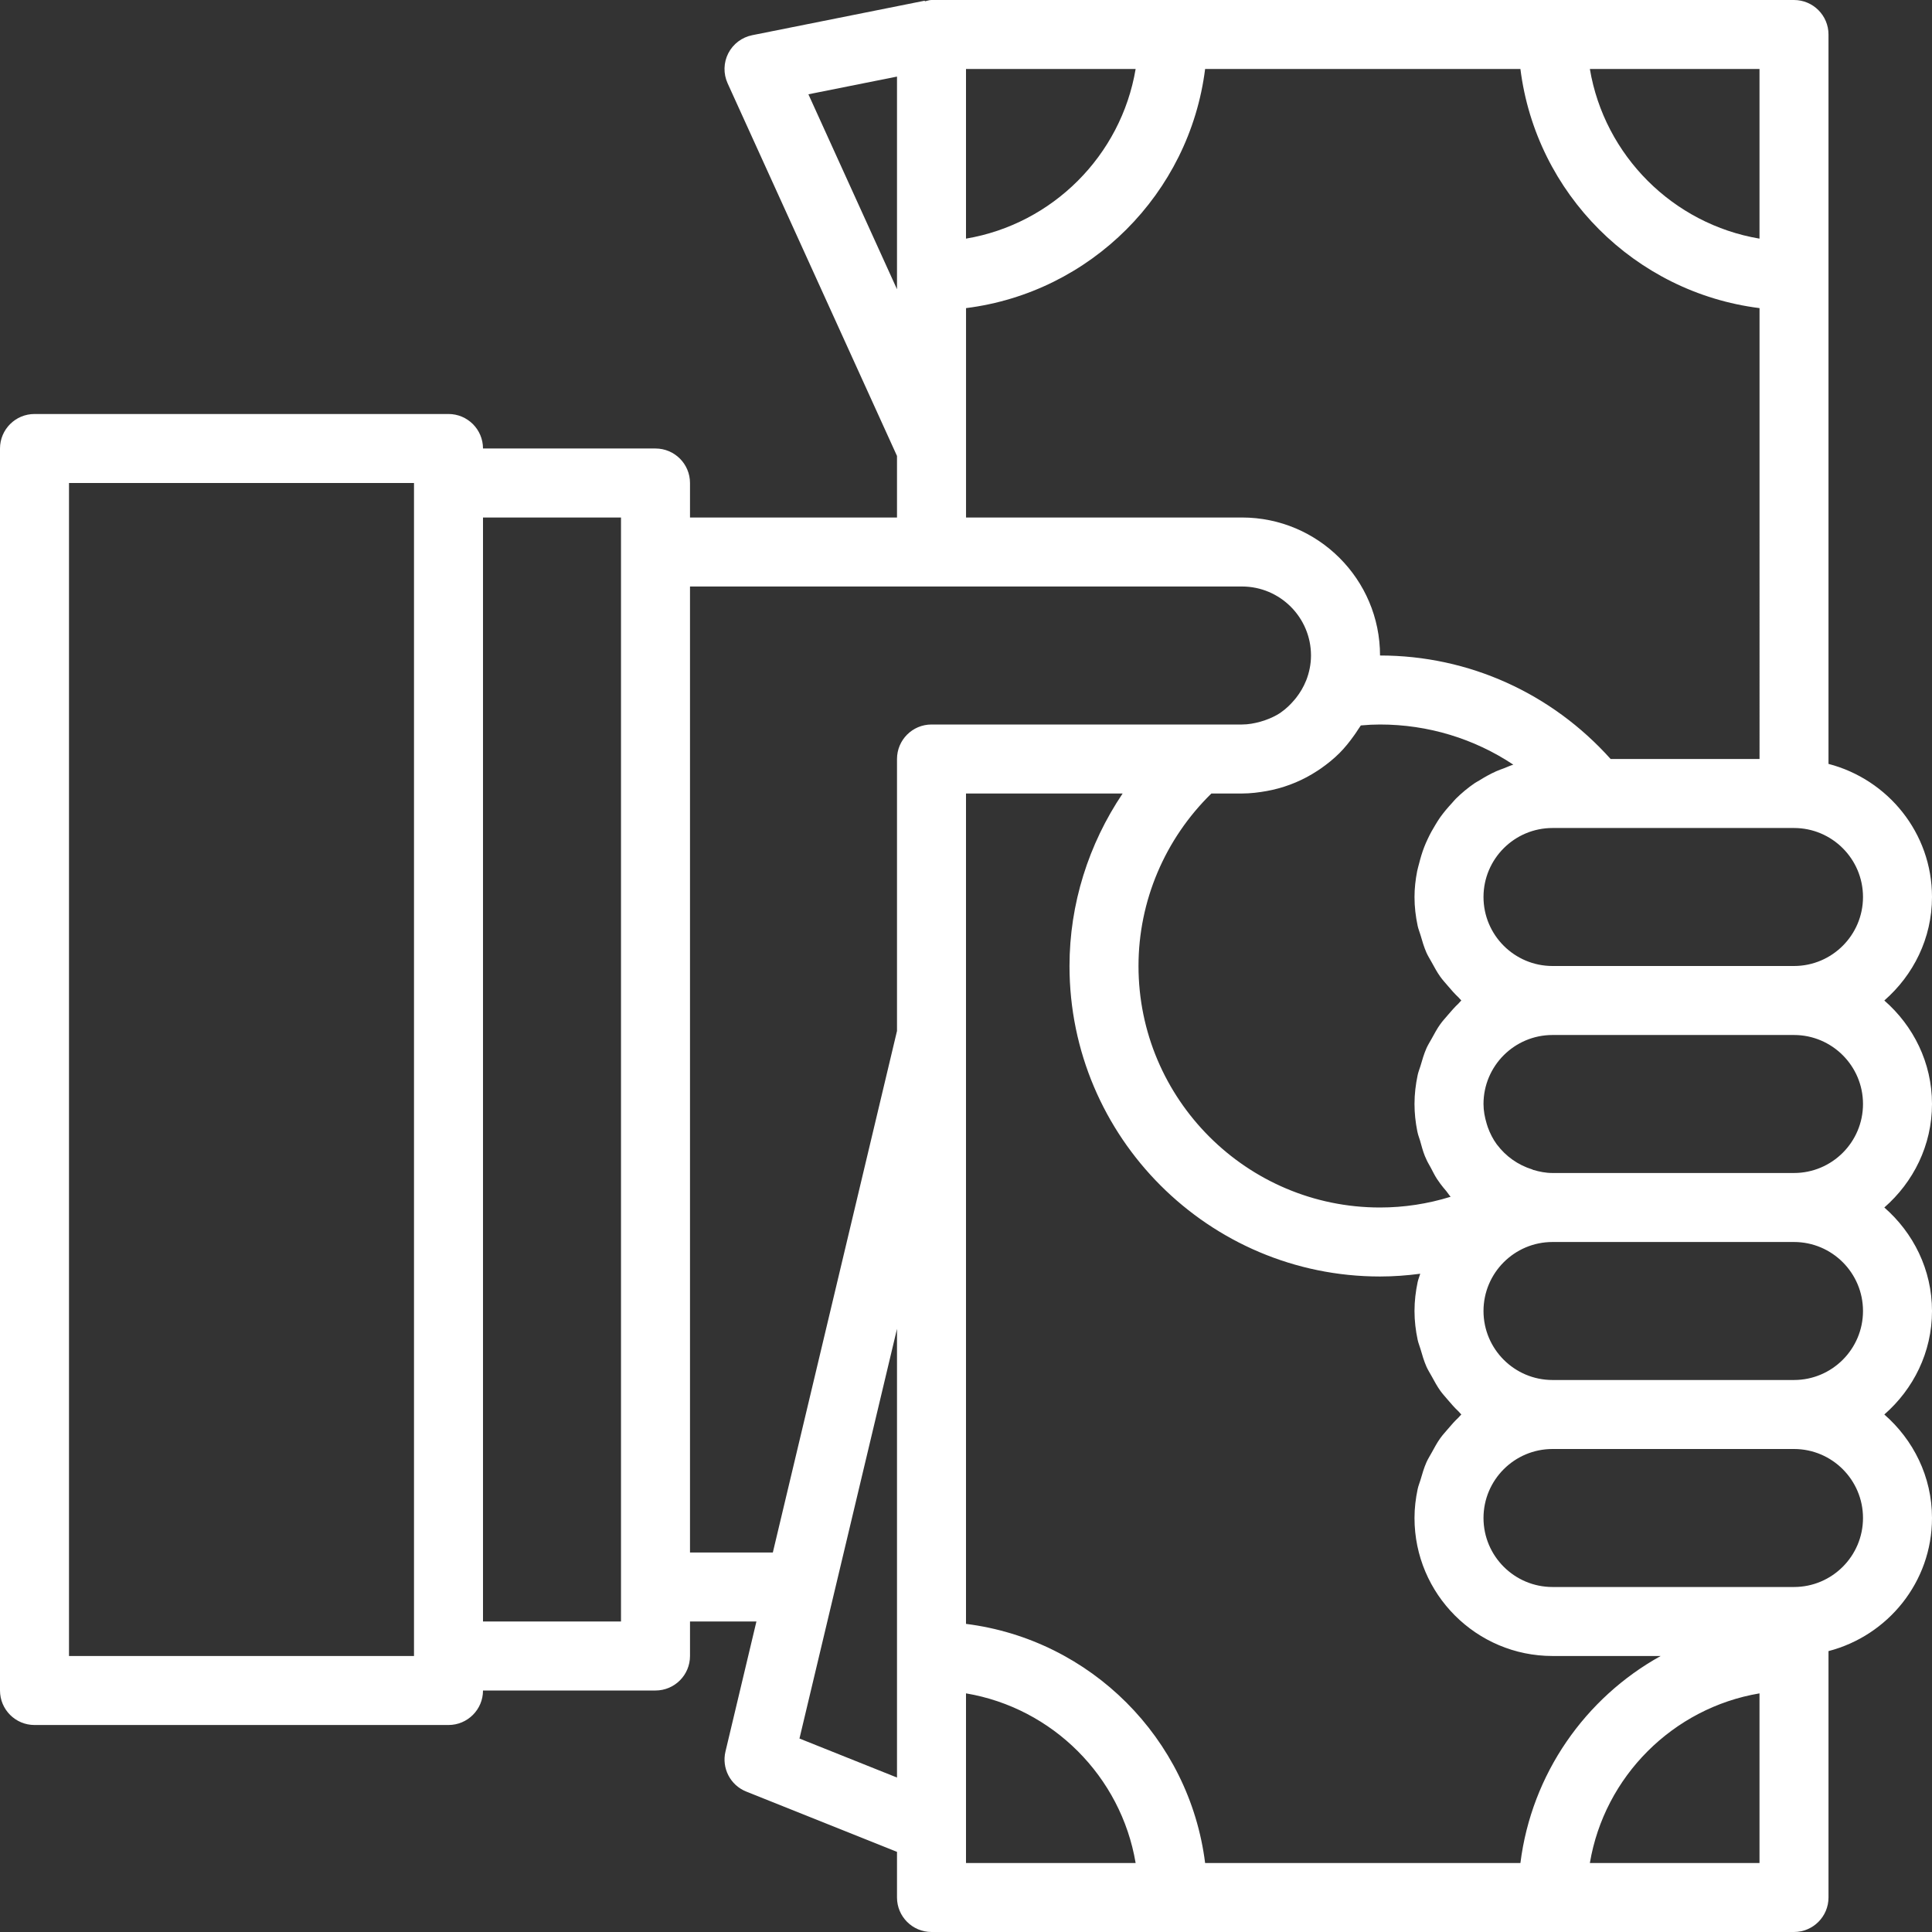 <?xml version="1.0" encoding="iso-8859-1"?>
<!-- Generator: Adobe Illustrator 19.0.0, SVG Export Plug-In . SVG Version: 6.00 Build 0)  -->
<svg xmlns="http://www.w3.org/2000/svg" xmlns:xlink="http://www.w3.org/1999/xlink" version="1.1" id="Capa_1" x="0px" y="0px" viewBox="0 0 448 448" style="enable-background:new 0 0 448 448;" xml:space="preserve" width="512px" height="512px">
<rect x="0" y="0" width="448" height="448" fill="#333333" stroke="none"/>
<g>
	<g>
		<path d="M448,256c0-9.6-4.336-18.128-11.056-24c6.72-5.872,11.056-14.4,11.056-24c0-14.864-10.24-27.288-24-30.864V64V8    c0-4.416-3.584-8-8-8h-56h-88h-56c-0.544,0-1.024,0.208-1.536,0.312l-0.032-0.152l-40,8c-2.392,0.48-4.44,2.024-5.552,4.192    c-1.112,2.176-1.168,4.736-0.16,6.96L208,105.728V120h-48v-8c0-4.416-3.584-8-8-8h-40c0-4.416-3.584-8-8-8H8c-4.416,0-8,3.584-8,8    v288c0,4.416,3.584,8,8,8h96c4.416,0,8-3.584,8-8h40c4.416,0,8-3.584,8-8v-8h15.4l-7.176,30.152    c-0.92,3.856,1.128,7.808,4.808,9.28L208,429.416V440c0,4.416,3.584,8,8,8h56h88h56c4.416,0,8-3.584,8-8v-56v-1.136    c13.76-3.576,24-16,24-30.864c0-9.6-4.336-18.128-11.056-24c6.72-5.872,11.056-14.4,11.056-24c0-9.6-4.336-18.128-11.056-24    C443.664,274.128,448,265.6,448,256z M96,384H16V112h80V384z M144,128v48v200h-32V120h32V128z M408,16v39.336    C387.928,51.952,372.048,36.072,368.664,16H408z M224,16h39.336C259.96,36.072,244.072,51.952,224,55.336V16z M279.448,16h73.112    c3.624,28.896,26.552,51.816,55.448,55.448V176H373.48c-13.672-15.248-32.896-24-53.472-24c0-17.648-14.352-32-32-32h-64V71.448    H224C252.896,67.824,275.816,44.896,279.448,16z M328.736,214.704c0.152,0.728,0.448,1.392,0.648,2.096    c0.408,1.4,0.808,2.8,1.392,4.12c0.352,0.784,0.816,1.496,1.224,2.248c0.624,1.144,1.232,2.272,1.984,3.328    c0.528,0.736,1.136,1.392,1.72,2.08c0.8,0.944,1.6,1.872,2.504,2.712c0.232,0.216,0.408,0.496,0.648,0.704    c-0.24,0.208-0.416,0.488-0.648,0.704c-0.904,0.848-1.704,1.768-2.504,2.712c-0.584,0.688-1.192,1.344-1.72,2.08    c-0.752,1.048-1.36,2.184-1.984,3.328c-0.408,0.752-0.872,1.464-1.224,2.248c-0.584,1.32-0.984,2.72-1.392,4.12    c-0.208,0.704-0.496,1.368-0.648,2.096c-0.464,2.184-0.736,4.416-0.736,6.72c0,2.128,0.232,4.216,0.632,6.24    c0.032,0.16,0.072,0.312,0.104,0.464c0.136,0.624,0.384,1.2,0.56,1.816c0.336,1.2,0.648,2.416,1.112,3.56    c0.12,0.288,0.248,0.56,0.376,0.84c0.288,0.656,0.664,1.24,1,1.872c0.456,0.864,0.88,1.744,1.408,2.56    c0.256,0.392,0.528,0.768,0.8,1.144c0.44,0.616,0.936,1.168,1.416,1.752c0.336,0.408,0.608,0.872,0.968,1.264    C331.072,279.16,325.552,280,320,280c-30.88,0-56-25.12-56-56c0-15.056,6.128-29.472,16.904-40H288    c1.976,0,3.904-0.24,5.792-0.584c0.408-0.072,0.816-0.152,1.224-0.248c3.768-0.84,7.288-2.344,10.456-4.424    c0.24-0.16,0.48-0.312,0.72-0.48c1.568-1.088,3.064-2.288,4.424-3.648c0.008-0.008,0.008-0.016,0.016-0.016    c1.232-1.24,2.328-2.616,3.352-4.056c0.336-0.472,0.656-0.936,0.96-1.424c0.192-0.312,0.424-0.584,0.608-0.904    c1.56-0.144,3.024-0.216,4.448-0.216c11.168,0,21.856,3.288,30.912,9.312c-0.736,0.216-1.416,0.552-2.128,0.824    c-0.616,0.232-1.232,0.44-1.832,0.704c-1.384,0.624-2.696,1.352-3.96,2.152c-0.336,0.208-0.696,0.376-1.024,0.6    c-1.568,1.072-3.024,2.28-4.368,3.608c-0.344,0.336-0.632,0.72-0.96,1.072c-0.96,1.032-1.872,2.112-2.696,3.264    c-0.384,0.536-0.72,1.104-1.064,1.664c-0.664,1.072-1.272,2.176-1.808,3.328c-0.296,0.624-0.576,1.248-0.824,1.896    c-0.48,1.232-0.856,2.512-1.184,3.816c-0.152,0.6-0.336,1.184-0.456,1.8c-0.376,1.944-0.608,3.92-0.608,5.96    C328,210.304,328.272,212.536,328.736,214.704z M187.456,21.864L208,17.76V64v3.072L187.456,21.864z M208,384v28.184    l-22.616-9.048l22.616-95V384z M208,176v63.064L179.208,360H160V176v-40h56h72c8.824,0,16,7.176,16,16    c0,2.064-0.424,4.016-1.136,5.832c-0.008,0.016-0.016,0.024-0.024,0.04c-0.568,1.432-1.352,2.72-2.256,3.896    c-0.144,0.192-0.304,0.368-0.456,0.552c-0.92,1.088-1.944,2.072-3.104,2.872c-0.024,0.016-0.04,0.04-0.064,0.056    c-1.136,0.776-2.408,1.336-3.72,1.8c-0.336,0.12-0.672,0.224-1.016,0.312c-1.36,0.376-2.76,0.64-4.224,0.64h-10.232H216    C211.584,168,208,171.584,208,176z M224,432v-39.336c20.072,3.376,35.952,19.264,39.336,39.336H224z M352.56,432h-73.112    c-3.624-28.896-26.552-51.816-55.448-55.448V184h36.32c-7.904,11.752-12.32,25.624-12.32,40c0,39.696,32.304,72,72,72    c3.128,0,6.24-0.232,9.328-0.64c-0.184,0.656-0.456,1.264-0.6,1.936c-0.456,2.168-0.728,4.4-0.728,6.704    c0,2.304,0.272,4.536,0.736,6.704c0.152,0.728,0.448,1.392,0.648,2.096c0.408,1.4,0.808,2.8,1.392,4.12    c0.352,0.784,0.816,1.496,1.224,2.248c0.624,1.144,1.232,2.272,1.984,3.328c0.528,0.736,1.136,1.392,1.72,2.08    c0.8,0.944,1.6,1.872,2.504,2.712c0.232,0.216,0.408,0.496,0.648,0.704c-0.24,0.208-0.416,0.488-0.648,0.704    c-0.904,0.848-1.704,1.768-2.504,2.712c-0.584,0.688-1.192,1.344-1.72,2.08c-0.752,1.048-1.36,2.184-1.984,3.328    c-0.408,0.752-0.872,1.464-1.224,2.248c-0.584,1.32-0.984,2.72-1.392,4.12c-0.208,0.704-0.496,1.368-0.648,2.096    c-0.464,2.184-0.736,4.416-0.736,6.72c0,17.648,14.352,32,32,32h25.088C367.608,393.688,355.152,411.328,352.56,432z M408,432    h-39.336c3.376-20.072,19.264-35.952,39.336-39.336V432z M416,368h-56c-8.824,0-16-7.176-16-16c0-8.824,7.176-16,16-16h56    c8.824,0,16,7.176,16,16C432,360.824,424.824,368,416,368z M416,320h-56c-8.824,0-16-7.176-16-16c0-8.824,7.176-16,16-16h56    c8.824,0,16,7.176,16,16C432,312.824,424.824,320,416,320z M416,272h-56c-1.568,0-3.048-0.296-4.48-0.72    c-0.08-0.032-0.152-0.088-0.232-0.112c-3.336-1.04-6.12-3.064-8.096-5.672c-0.032-0.048-0.08-0.088-0.112-0.136    c-0.896-1.216-1.576-2.576-2.096-4.008c-0.096-0.264-0.168-0.544-0.256-0.816c-0.432-1.448-0.728-2.96-0.728-4.536    c0-8.824,7.176-16,16-16h56c8.824,0,16,7.176,16,16C432,264.824,424.824,272,416,272z M416,224h-56c-8.824,0-16-7.176-16-16    c0-8.824,7.176-16,16-16h9.92H416c8.824,0,16,7.176,16,16C432,216.824,424.824,224,416,224z" fill="#FFFFFF"/>
	</g>
</g>
<g>
</g>
<g>
</g>
<g>
</g>
<g>
</g>
<g>
</g>
<g>
</g>
<g>
</g>
<g>
</g>
<g>
</g>
<g>
</g>
<g>
</g>
<g>
</g>
<g>
</g>
<g>
</g>
<g>
</g>
</svg>
